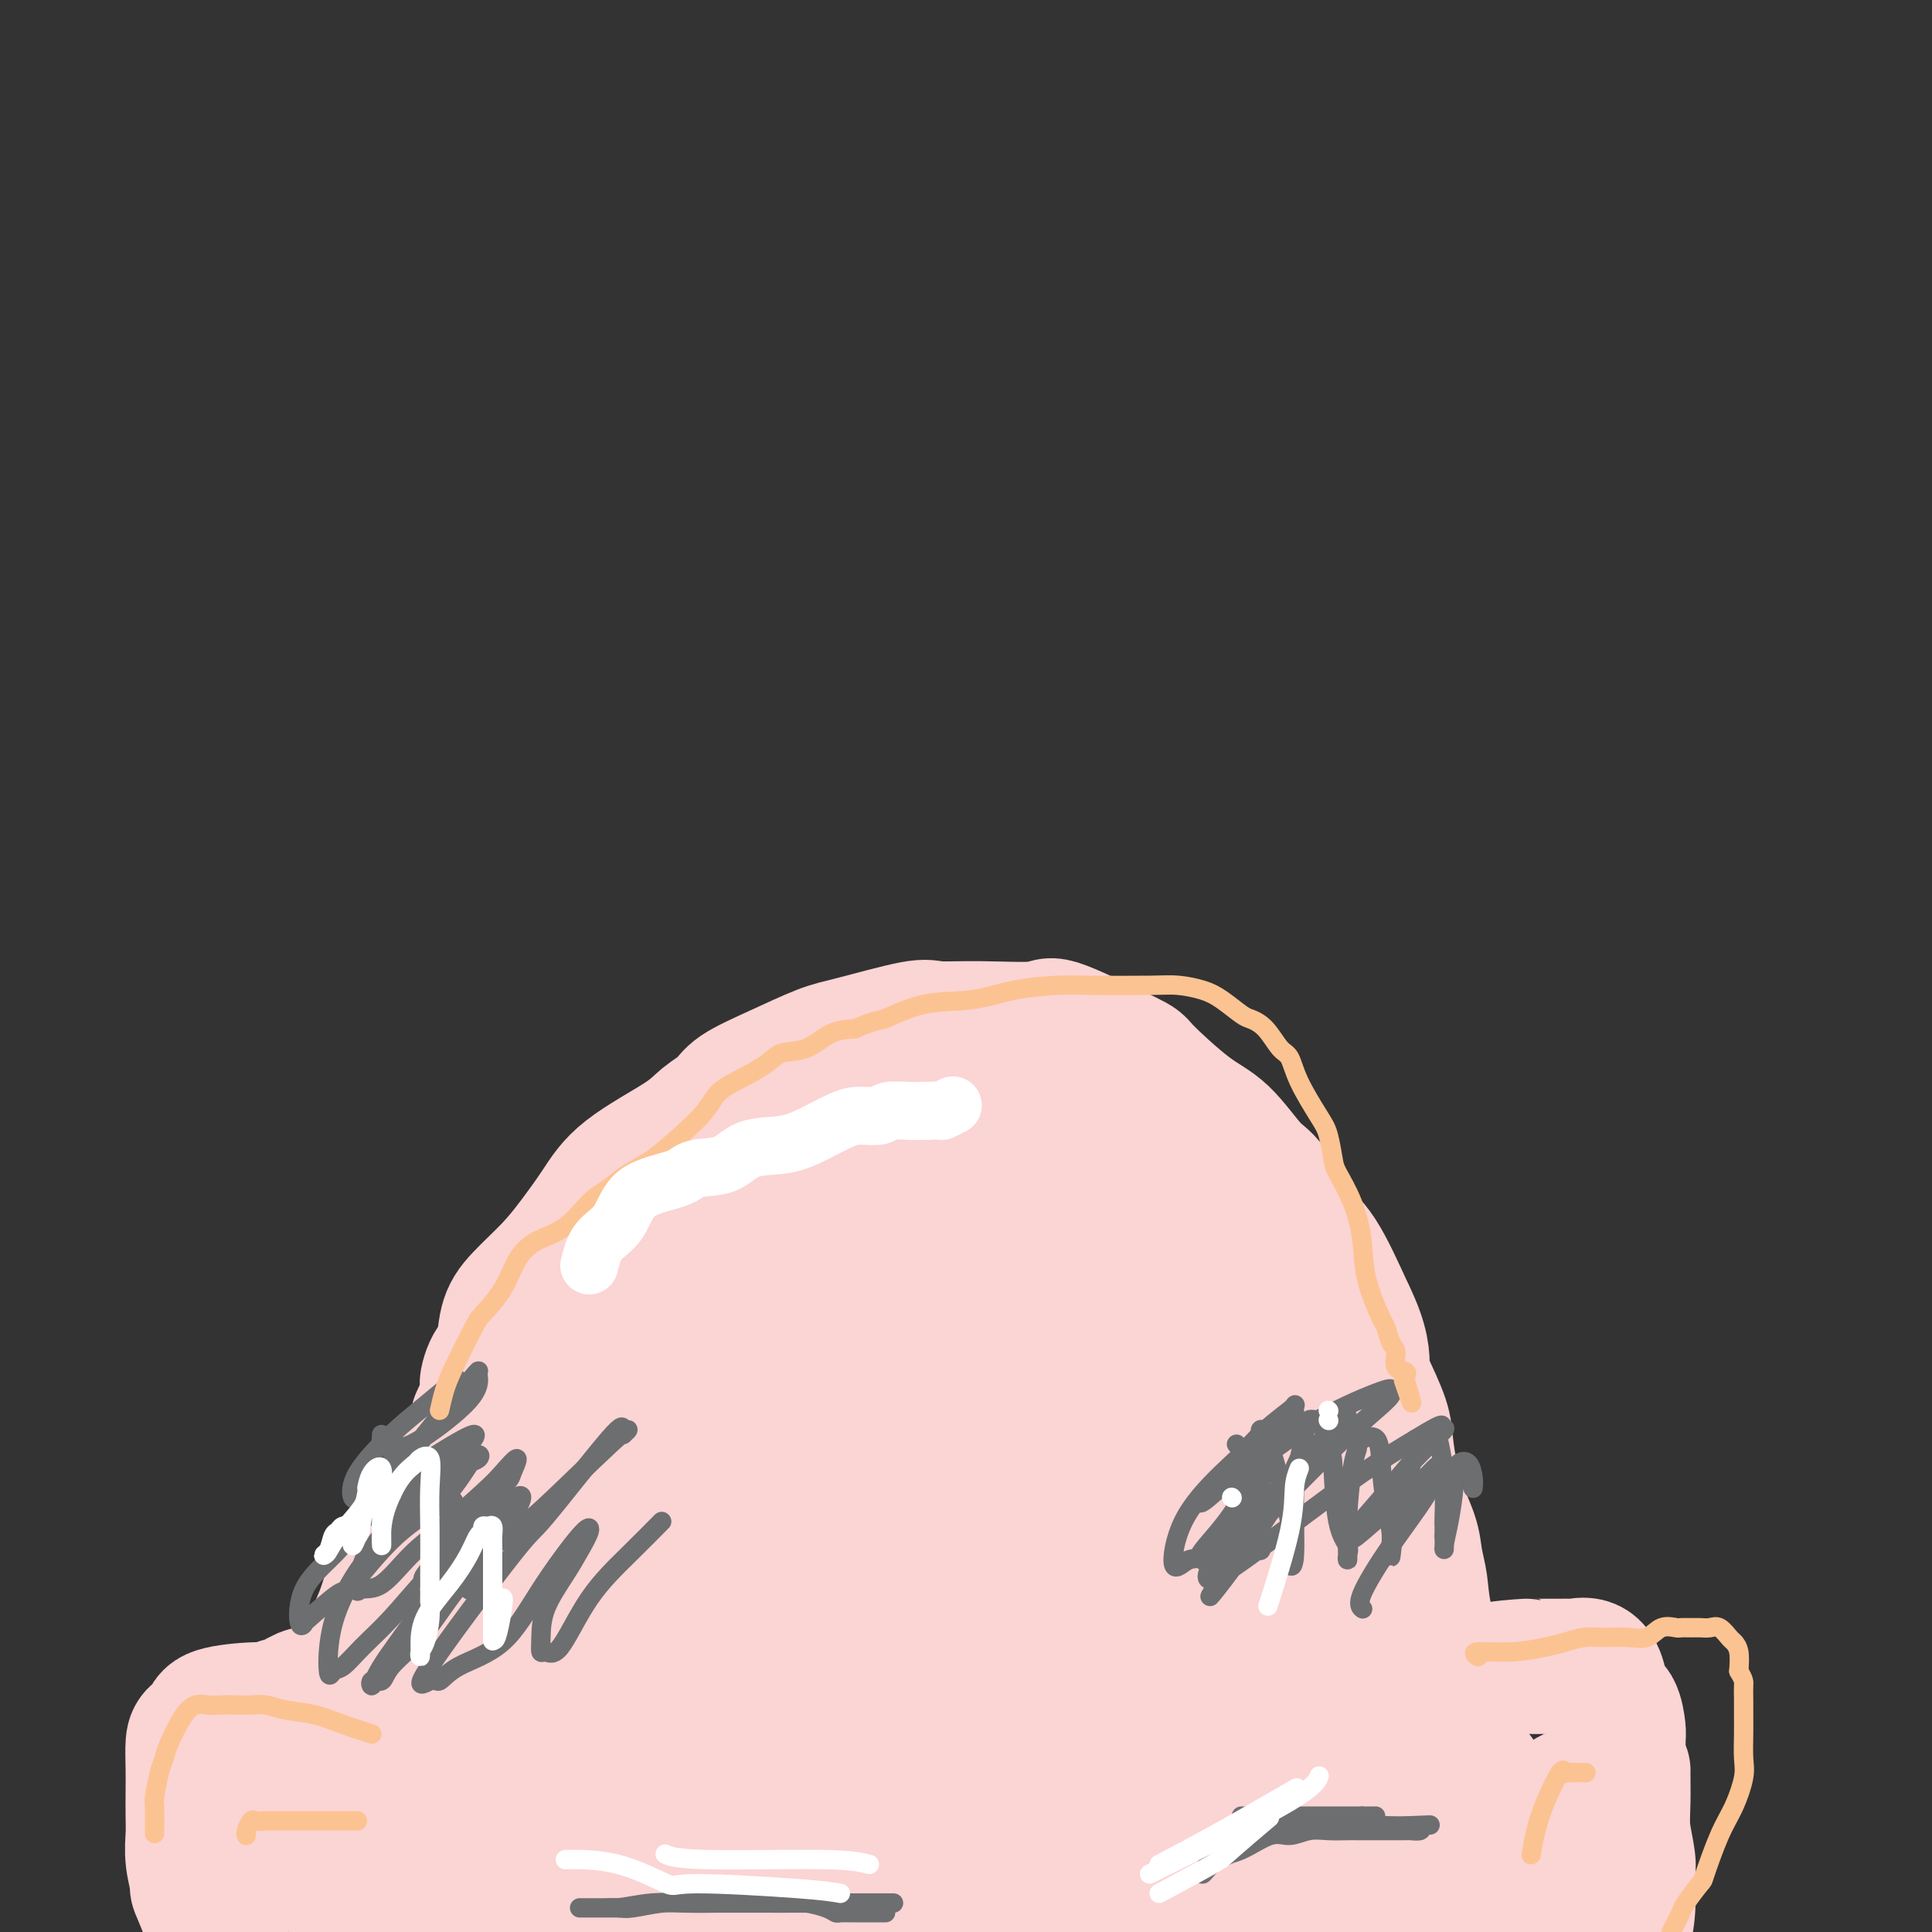<svg viewBox='0 0 400 400' version='1.1' xmlns='http://www.w3.org/2000/svg' xmlns:xlink='http://www.w3.org/1999/xlink'><rect x="0" y="0" width="400" height="400" fill="#333333" stroke="none"/><g fill='none' stroke='#FBD4D4' stroke-width='28' stroke-linecap='round' stroke-linejoin='round'><path d='M67,388c0.748,-2.011 1.495,-4.022 2,-6c0.505,-1.978 0.766,-3.924 1,-6c0.234,-2.076 0.440,-4.282 1,-6c0.560,-1.718 1.474,-2.947 2,-4c0.526,-1.053 0.665,-1.929 1,-3c0.335,-1.071 0.866,-2.336 1,-5c0.134,-2.664 -0.130,-6.728 0,-9c0.130,-2.272 0.652,-2.751 1,-4c0.348,-1.249 0.521,-3.266 1,-5c0.479,-1.734 1.262,-3.184 2,-5c0.738,-1.816 1.429,-3.997 2,-6c0.571,-2.003 1.020,-3.828 2,-6c0.980,-2.172 2.490,-4.690 4,-7c1.510,-2.310 3.020,-4.413 4,-6c0.980,-1.587 1.428,-2.657 2,-4c0.572,-1.343 1.267,-2.958 2,-4c0.733,-1.042 1.505,-1.511 2,-2c0.495,-0.489 0.713,-0.997 1,-2c0.287,-1.003 0.644,-2.502 1,-4'/><path d='M99,294c3.826,-8.486 2.390,-6.701 2,-7c-0.390,-0.299 0.264,-2.683 1,-4c0.736,-1.317 1.553,-1.567 2,-3c0.447,-1.433 0.524,-4.047 1,-6c0.476,-1.953 1.352,-3.244 3,-5c1.648,-1.756 4.069,-3.978 6,-6c1.931,-2.022 3.373,-3.843 5,-6c1.627,-2.157 3.441,-4.650 5,-7c1.559,-2.350 2.864,-4.557 6,-7c3.136,-2.443 8.102,-5.121 11,-7c2.898,-1.879 3.727,-2.958 5,-4c1.273,-1.042 2.990,-2.045 4,-3c1.010,-0.955 1.314,-1.861 3,-3c1.686,-1.139 4.755,-2.512 8,-4c3.245,-1.488 6.668,-3.093 9,-4c2.332,-0.907 3.575,-1.117 7,-2c3.425,-0.883 9.032,-2.438 12,-3c2.968,-0.562 3.298,-0.129 5,0c1.702,0.129 4.778,-0.046 9,0c4.222,0.046 9.590,0.312 12,0c2.410,-0.312 1.861,-1.203 5,0c3.139,1.203 9.967,4.501 13,6c3.033,1.499 2.270,1.201 4,3c1.730,1.799 5.953,5.696 9,8c3.047,2.304 4.918,3.016 7,5c2.082,1.984 4.376,5.242 6,7c1.624,1.758 2.580,2.018 4,4c1.420,1.982 3.305,5.688 5,8c1.695,2.312 3.198,3.232 5,6c1.802,2.768 3.901,7.384 6,12'/><path d='M279,272c3.140,6.368 2.990,9.288 3,11c0.010,1.712 0.181,2.214 1,4c0.819,1.786 2.285,4.854 3,7c0.715,2.146 0.678,3.371 1,6c0.322,2.629 1.001,6.664 2,10c0.999,3.336 2.316,5.973 3,8c0.684,2.027 0.733,3.444 1,5c0.267,1.556 0.750,3.249 1,5c0.250,1.751 0.267,3.558 1,7c0.733,3.442 2.181,8.519 3,12c0.819,3.481 1.008,5.367 1,6c-0.008,0.633 -0.212,0.012 0,2c0.212,1.988 0.840,6.584 1,8c0.160,1.416 -0.150,-0.347 0,1c0.150,1.347 0.758,5.805 1,8c0.242,2.195 0.117,2.126 0,4c-0.117,1.874 -0.228,5.692 0,8c0.228,2.308 0.794,3.105 1,4c0.206,0.895 0.053,1.889 0,3c-0.053,1.111 -0.007,2.338 0,3c0.007,0.662 -0.026,0.758 0,1c0.026,0.242 0.112,0.628 0,1c-0.112,0.372 -0.422,0.730 0,1c0.422,0.270 1.577,0.454 2,1c0.423,0.546 0.113,1.456 0,2c-0.113,0.544 -0.031,0.723 0,1c0.031,0.277 0.009,0.650 0,1c-0.009,0.350 -0.004,0.675 0,1'/><path d='M304,403c0.936,8.780 0.275,2.731 0,1c-0.275,-1.731 -0.163,0.857 0,2c0.163,1.143 0.378,0.843 0,1c-0.378,0.157 -1.350,0.773 -2,1c-0.650,0.227 -0.980,0.065 -2,0c-1.020,-0.065 -2.732,-0.031 -5,0c-2.268,0.031 -5.093,0.061 -7,0c-1.907,-0.061 -2.898,-0.212 -7,0c-4.102,0.212 -11.317,0.789 -14,1c-2.683,0.211 -0.834,0.057 -5,0c-4.166,-0.057 -14.345,-0.015 -19,0c-4.655,0.015 -3.784,0.004 -8,0c-4.216,-0.004 -13.519,-0.001 -20,0c-6.481,0.001 -10.141,0.001 -14,0c-3.859,-0.001 -7.917,-0.004 -12,0c-4.083,0.004 -8.191,0.016 -12,0c-3.809,-0.016 -7.319,-0.061 -10,0c-2.681,0.061 -4.534,0.226 -7,0c-2.466,-0.226 -5.547,-0.845 -8,-1c-2.453,-0.155 -4.280,0.155 -6,0c-1.720,-0.155 -3.333,-0.774 -6,-1c-2.667,-0.226 -6.389,-0.061 -8,0c-1.611,0.061 -1.112,0.016 -3,0c-1.888,-0.016 -6.162,-0.004 -9,0c-2.838,0.004 -4.239,0.001 -6,0c-1.761,-0.001 -3.880,-0.001 -6,0'/><path d='M108,407c-24.775,-0.310 -7.213,-0.085 -2,0c5.213,0.085 -1.923,0.030 -5,0c-3.077,-0.030 -2.097,-0.035 -2,0c0.097,0.035 -0.691,0.112 -1,0c-0.309,-0.112 -0.140,-0.411 0,-1c0.140,-0.589 0.249,-1.466 2,-2c1.751,-0.534 5.143,-0.723 8,-1c2.857,-0.277 5.179,-0.641 10,-1c4.821,-0.359 12.141,-0.712 16,-1c3.859,-0.288 4.258,-0.510 6,-1c1.742,-0.490 4.828,-1.248 9,-2c4.172,-0.752 9.429,-1.499 12,-2c2.571,-0.501 2.455,-0.758 4,-1c1.545,-0.242 4.752,-0.471 7,-1c2.248,-0.529 3.538,-1.360 8,-3c4.462,-1.640 12.097,-4.091 15,-5c2.903,-0.909 1.074,-0.276 4,-2c2.926,-1.724 10.606,-5.805 14,-8c3.394,-2.195 2.503,-2.503 4,-4c1.497,-1.497 5.382,-4.183 9,-9c3.618,-4.817 6.970,-11.765 9,-17c2.030,-5.235 2.739,-8.755 3,-12c0.261,-3.245 0.075,-6.213 0,-8c-0.075,-1.787 -0.037,-2.394 0,-3'/><path d='M238,323c-0.154,-4.890 -2.040,-5.616 -3,-6c-0.960,-0.384 -0.993,-0.428 -3,-1c-2.007,-0.572 -5.988,-1.674 -9,-2c-3.012,-0.326 -5.056,0.123 -9,0c-3.944,-0.123 -9.790,-0.818 -16,1c-6.210,1.818 -12.785,6.151 -28,19c-15.215,12.849 -39.070,34.216 -50,45c-10.930,10.784 -8.937,10.984 -13,17c-4.063,6.016 -14.184,17.847 -21,27c-6.816,9.153 -10.328,15.626 -13,21c-2.672,5.374 -4.505,9.648 -6,12c-1.495,2.352 -2.653,2.783 -3,4c-0.347,1.217 0.119,3.222 0,3c-0.119,-0.222 -0.821,-2.671 0,-5c0.821,-2.329 3.165,-4.540 5,-6c1.835,-1.460 3.159,-2.170 5,-5c1.841,-2.830 4.198,-7.780 5,-10c0.802,-2.220 0.049,-1.710 1,-5c0.951,-3.290 3.606,-10.380 6,-16c2.394,-5.620 4.527,-9.770 7,-15c2.473,-5.230 5.285,-11.540 7,-15c1.715,-3.460 2.332,-4.071 4,-8c1.668,-3.929 4.386,-11.176 7,-17c2.614,-5.824 5.123,-10.223 7,-14c1.877,-3.777 3.122,-6.930 4,-11c0.878,-4.070 1.390,-9.057 2,-12c0.610,-2.943 1.317,-3.841 0,-2c-1.317,1.841 -4.659,6.420 -8,11'/><path d='M116,333c-3.960,4.942 -9.859,12.795 -14,20c-4.141,7.205 -6.525,13.760 -9,20c-2.475,6.240 -5.040,12.166 -7,17c-1.960,4.834 -3.314,8.577 -4,11c-0.686,2.423 -0.705,3.528 -1,5c-0.295,1.472 -0.866,3.312 -1,5c-0.134,1.688 0.170,3.226 0,4c-0.170,0.774 -0.814,0.785 -1,2c-0.186,1.215 0.088,3.636 0,2c-0.088,-1.636 -0.536,-7.328 0,-13c0.536,-5.672 2.055,-11.324 6,-20c3.945,-8.676 10.315,-20.375 15,-29c4.685,-8.625 7.686,-14.177 11,-20c3.314,-5.823 6.943,-11.918 9,-15c2.057,-3.082 2.543,-3.152 5,-6c2.457,-2.848 6.886,-8.474 9,-11c2.114,-2.526 1.912,-1.952 2,-2c0.088,-0.048 0.467,-0.716 1,-1c0.533,-0.284 1.219,-0.182 0,3c-1.219,3.182 -4.344,9.446 -7,16c-2.656,6.554 -4.845,13.398 -8,20c-3.155,6.602 -7.278,12.963 -10,18c-2.722,5.037 -4.043,8.752 -6,14c-1.957,5.248 -4.549,12.031 -6,16c-1.451,3.969 -1.760,5.126 -2,6c-0.240,0.874 -0.411,1.466 -1,2c-0.589,0.534 -1.597,1.010 -2,1c-0.403,-0.010 -0.202,-0.505 0,-1'/><path d='M95,397c-5.790,12.099 0.236,-4.652 4,-15c3.764,-10.348 5.266,-14.293 9,-22c3.734,-7.707 9.699,-19.178 15,-29c5.301,-9.822 9.938,-17.997 14,-25c4.062,-7.003 7.549,-12.835 12,-21c4.451,-8.165 9.866,-18.663 13,-25c3.134,-6.337 3.988,-8.514 5,-10c1.012,-1.486 2.182,-2.281 3,-3c0.818,-0.719 1.284,-1.362 1,-1c-0.284,0.362 -1.318,1.728 -3,4c-1.682,2.272 -4.012,5.451 -6,9c-1.988,3.549 -3.633,7.467 -6,14c-2.367,6.533 -5.455,15.682 -8,23c-2.545,7.318 -4.546,12.807 -6,16c-1.454,3.193 -2.360,4.091 -4,8c-1.640,3.909 -4.012,10.828 -6,17c-1.988,6.172 -3.591,11.596 -7,20c-3.409,8.404 -8.623,19.787 -11,25c-2.377,5.213 -1.918,4.257 -4,7c-2.082,2.743 -6.705,9.186 -9,12c-2.295,2.814 -2.261,1.999 -3,2c-0.739,0.001 -2.251,0.819 -3,1c-0.749,0.181 -0.737,-0.273 -1,0c-0.263,0.273 -0.803,1.275 -1,-3c-0.197,-4.275 -0.053,-13.826 0,-19c0.053,-5.174 0.014,-5.970 0,-10c-0.014,-4.030 -0.004,-11.294 1,-19c1.004,-7.706 3.002,-15.853 5,-24'/><path d='M99,329c0.769,-4.540 0.193,-3.890 1,-6c0.807,-2.110 2.999,-6.980 4,-11c1.001,-4.020 0.812,-7.192 3,-12c2.188,-4.808 6.752,-11.254 9,-14c2.248,-2.746 2.178,-1.791 3,-3c0.822,-1.209 2.535,-4.580 6,-9c3.465,-4.420 8.681,-9.888 11,-12c2.319,-2.112 1.741,-0.867 4,-2c2.259,-1.133 7.354,-4.644 10,-6c2.646,-1.356 2.841,-0.558 4,-1c1.159,-0.442 3.280,-2.124 6,-3c2.720,-0.876 6.037,-0.945 8,-1c1.963,-0.055 2.573,-0.096 4,0c1.427,0.096 3.673,0.330 8,0c4.327,-0.330 10.735,-1.224 15,0c4.265,1.224 6.386,4.566 8,6c1.614,1.434 2.719,0.962 4,2c1.281,1.038 2.737,3.588 4,6c1.263,2.412 2.334,4.686 3,8c0.666,3.314 0.929,7.669 1,10c0.071,2.331 -0.050,2.638 0,4c0.050,1.362 0.270,3.781 0,6c-0.270,2.219 -1.032,4.240 -2,6c-0.968,1.760 -2.143,3.260 -3,5c-0.857,1.740 -1.397,3.719 -3,6c-1.603,2.281 -4.270,4.863 -6,6c-1.730,1.137 -2.521,0.830 -3,1c-0.479,0.170 -0.644,0.819 -2,1c-1.356,0.181 -3.904,-0.105 -5,0c-1.096,0.105 -0.742,0.601 -1,0c-0.258,-0.601 -1.129,-2.301 -2,-4'/><path d='M188,312c-1.143,-2.924 -2.501,-8.235 -4,-12c-1.499,-3.765 -3.141,-5.983 -4,-8c-0.859,-2.017 -0.937,-3.831 -2,-6c-1.063,-2.169 -3.112,-4.693 -4,-6c-0.888,-1.307 -0.614,-1.396 -1,-2c-0.386,-0.604 -1.432,-1.723 -2,-3c-0.568,-1.277 -0.659,-2.713 -6,-1c-5.341,1.713 -15.932,6.576 -23,14c-7.068,7.424 -10.613,17.411 -14,28c-3.387,10.589 -6.616,21.780 -8,33c-1.384,11.220 -0.925,22.469 -1,33c-0.075,10.531 -0.686,20.342 -1,26c-0.314,5.658 -0.331,7.161 0,11c0.331,3.839 1.011,10.014 5,14c3.989,3.986 11.288,5.783 14,8c2.712,2.217 0.837,4.853 9,0c8.163,-4.853 26.366,-17.196 39,-28c12.634,-10.804 19.701,-20.068 24,-25c4.299,-4.932 5.829,-5.531 11,-14c5.171,-8.469 13.983,-24.809 18,-34c4.017,-9.191 3.240,-11.233 3,-12c-0.240,-0.767 0.056,-0.261 0,-2c-0.056,-1.739 -0.463,-5.724 -2,-8c-1.537,-2.276 -4.203,-2.842 -11,-3c-6.797,-0.158 -17.723,0.091 -23,1c-5.277,0.909 -4.903,2.479 -7,5c-2.097,2.521 -6.664,5.993 -12,15c-5.336,9.007 -11.441,23.548 -14,30c-2.559,6.452 -1.574,4.814 -2,10c-0.426,5.186 -2.265,17.196 -3,24c-0.735,6.804 -0.368,8.402 0,10'/><path d='M167,410c-0.772,8.602 -0.203,8.106 1,9c1.203,0.894 3.041,3.178 5,3c1.959,-0.178 4.039,-2.816 6,-5c1.961,-2.184 3.803,-3.913 6,-10c2.197,-6.087 4.747,-16.533 7,-29c2.253,-12.467 4.207,-26.957 5,-36c0.793,-9.043 0.425,-12.640 0,-16c-0.425,-3.360 -0.908,-6.484 -1,-8c-0.092,-1.516 0.207,-1.426 -1,-2c-1.207,-0.574 -3.921,-1.813 -6,0c-2.079,1.813 -3.525,6.679 -5,10c-1.475,3.321 -2.980,5.097 -5,10c-2.020,4.903 -4.554,12.935 -6,24c-1.446,11.065 -1.802,25.165 -2,34c-0.198,8.835 -0.236,12.404 0,17c0.236,4.596 0.747,10.219 2,14c1.253,3.781 3.249,5.720 4,6c0.751,0.280 0.256,-1.098 1,0c0.744,1.098 2.725,4.671 6,0c3.275,-4.671 7.843,-17.586 10,-25c2.157,-7.414 1.902,-9.328 3,-17c1.098,-7.672 3.549,-21.102 5,-34c1.451,-12.898 1.903,-25.266 2,-32c0.097,-6.734 -0.160,-7.836 0,-9c0.160,-1.164 0.736,-2.390 0,-3c-0.736,-0.610 -2.786,-0.605 -5,0c-2.214,0.605 -4.593,1.808 -10,10c-5.407,8.192 -13.841,23.371 -18,30c-4.159,6.629 -4.043,4.708 -7,14c-2.957,9.292 -8.988,29.798 -12,42c-3.012,12.202 -3.006,16.101 -3,20'/><path d='M149,427c-2.209,11.669 -0.230,9.842 0,10c0.230,0.158 -1.287,2.303 0,2c1.287,-0.303 5.380,-3.053 15,-16c9.620,-12.947 24.767,-36.092 31,-46c6.233,-9.908 3.551,-6.579 6,-14c2.449,-7.421 10.030,-25.591 13,-33c2.970,-7.409 1.330,-4.056 1,-6c-0.330,-1.944 0.649,-9.185 -4,-7c-4.649,2.185 -14.925,13.796 -21,20c-6.075,6.204 -7.949,7.000 -17,20c-9.051,13.000 -25.279,38.204 -33,50c-7.721,11.796 -6.935,10.182 -8,14c-1.065,3.818 -3.980,13.066 -6,19c-2.020,5.934 -3.145,8.554 -2,8c1.145,-0.554 4.560,-4.281 13,-14c8.440,-9.719 21.903,-25.431 33,-40c11.097,-14.569 19.826,-27.997 28,-40c8.174,-12.003 15.792,-22.583 21,-31c5.208,-8.417 8.005,-14.673 10,-19c1.995,-4.327 3.188,-6.726 4,-8c0.812,-1.274 1.244,-1.425 -2,4c-3.244,5.425 -10.163,16.424 -18,29c-7.837,12.576 -16.591,26.730 -24,43c-7.409,16.270 -13.471,34.658 -18,45c-4.529,10.342 -7.523,12.638 -9,15c-1.477,2.362 -1.436,4.790 -2,7c-0.564,2.210 -1.733,4.203 -1,0c0.733,-4.203 3.366,-14.601 6,-25'/><path d='M165,414c3.313,-9.869 9.096,-22.040 15,-38c5.904,-15.960 11.930,-35.709 15,-47c3.070,-11.291 3.185,-14.126 3,-17c-0.185,-2.874 -0.670,-5.788 0,-8c0.670,-2.212 2.495,-3.722 0,-1c-2.495,2.722 -9.310,9.677 -14,15c-4.690,5.323 -7.257,9.014 -16,22c-8.743,12.986 -23.664,35.268 -33,52c-9.336,16.732 -13.088,27.915 -16,37c-2.912,9.085 -4.985,16.071 -6,21c-1.015,4.929 -0.974,7.799 -1,10c-0.026,2.201 -0.121,3.731 0,2c0.121,-1.731 0.458,-6.724 5,-17c4.542,-10.276 13.288,-25.836 18,-35c4.712,-9.164 5.389,-11.934 9,-19c3.611,-7.066 10.158,-18.430 16,-31c5.842,-12.570 10.981,-26.347 13,-34c2.019,-7.653 0.917,-9.183 1,-10c0.083,-0.817 1.351,-0.923 2,-2c0.649,-1.077 0.678,-3.125 0,-2c-0.678,1.125 -2.064,5.424 -5,12c-2.936,6.576 -7.424,15.431 -12,28c-4.576,12.569 -9.241,28.854 -11,36c-1.759,7.146 -0.614,5.152 -1,8c-0.386,2.848 -2.305,10.537 -3,14c-0.695,3.463 -0.166,2.702 0,3c0.166,0.298 -0.032,1.657 0,-3c0.032,-4.657 0.295,-15.331 2,-26c1.705,-10.669 4.853,-21.335 8,-32'/><path d='M154,352c3.729,-13.489 9.050,-31.210 11,-40c1.950,-8.790 0.529,-8.647 1,-12c0.471,-3.353 2.835,-10.200 4,-16c1.165,-5.800 1.130,-10.552 1,-13c-0.130,-2.448 -0.357,-2.593 0,-2c0.357,0.593 1.297,1.922 0,10c-1.297,8.078 -4.831,22.903 -7,30c-2.169,7.097 -2.974,6.464 -5,17c-2.026,10.536 -5.274,32.241 -7,42c-1.726,9.759 -1.930,7.573 -2,11c-0.070,3.427 -0.005,12.465 0,16c0.005,3.535 -0.051,1.565 0,1c0.051,-0.565 0.210,0.276 0,1c-0.210,0.724 -0.790,1.332 0,-3c0.790,-4.332 2.948,-13.603 6,-23c3.052,-9.397 6.997,-18.921 10,-29c3.003,-10.079 5.064,-20.714 8,-30c2.936,-9.286 6.747,-17.223 10,-27c3.253,-9.777 5.947,-21.395 8,-28c2.053,-6.605 3.465,-8.197 4,-9c0.535,-0.803 0.194,-0.818 0,-1c-0.194,-0.182 -0.242,-0.530 0,-1c0.242,-0.470 0.773,-1.063 0,4c-0.773,5.063 -2.848,15.782 -4,22c-1.152,6.218 -1.379,7.936 -3,15c-1.621,7.064 -4.636,19.476 -7,29c-2.364,9.524 -4.077,16.161 -6,24c-1.923,7.839 -4.056,16.880 -5,21c-0.944,4.120 -0.698,3.320 -1,4c-0.302,0.680 -1.151,2.840 -2,5'/><path d='M168,370c-4.353,19.163 -1.236,6.070 0,1c1.236,-5.070 0.592,-2.119 0,-3c-0.592,-0.881 -1.130,-5.595 0,-15c1.130,-9.405 3.930,-23.503 5,-30c1.070,-6.497 0.412,-5.394 1,-9c0.588,-3.606 2.424,-11.922 4,-18c1.576,-6.078 2.893,-9.917 4,-15c1.107,-5.083 2.005,-11.411 3,-15c0.995,-3.589 2.087,-4.439 3,-6c0.913,-1.561 1.645,-3.834 2,-5c0.355,-1.166 0.331,-1.227 1,-2c0.669,-0.773 2.030,-2.260 3,-3c0.970,-0.740 1.551,-0.734 2,-1c0.449,-0.266 0.768,-0.804 1,-1c0.232,-0.196 0.376,-0.049 1,0c0.624,0.049 1.728,-0.000 3,0c1.272,0.000 2.711,0.049 4,0c1.289,-0.049 2.429,-0.197 4,1c1.571,1.197 3.573,3.739 5,5c1.427,1.261 2.280,1.240 3,2c0.720,0.760 1.309,2.300 2,3c0.691,0.700 1.484,0.561 3,4c1.516,3.439 3.755,10.457 5,15c1.245,4.543 1.496,6.609 2,8c0.504,1.391 1.259,2.105 2,5c0.741,2.895 1.467,7.972 2,12c0.533,4.028 0.874,7.008 1,13c0.126,5.992 0.036,14.998 0,20c-0.036,5.002 -0.018,6.001 0,7'/><path d='M234,343c0.145,10.728 0.008,17.549 0,21c-0.008,3.451 0.113,3.534 0,6c-0.113,2.466 -0.461,7.316 -1,12c-0.539,4.684 -1.269,9.201 -2,14c-0.731,4.799 -1.464,9.878 -2,15c-0.536,5.122 -0.876,10.286 -1,14c-0.124,3.714 -0.033,5.976 0,9c0.033,3.024 0.006,6.809 0,9c-0.006,2.191 0.008,2.788 0,3c-0.008,0.212 -0.039,0.037 0,1c0.039,0.963 0.147,3.062 1,-3c0.853,-6.062 2.449,-20.285 3,-27c0.551,-6.715 0.057,-5.921 0,-9c-0.057,-3.079 0.325,-10.031 1,-18c0.675,-7.969 1.645,-16.957 2,-23c0.355,-6.043 0.095,-9.142 0,-12c-0.095,-2.858 -0.025,-5.473 0,-7c0.025,-1.527 0.007,-1.964 0,-3c-0.007,-1.036 -0.001,-2.671 0,-2c0.001,0.671 -0.004,3.648 0,9c0.004,5.352 0.015,13.077 0,19c-0.015,5.923 -0.056,10.042 2,19c2.056,8.958 6.208,22.754 8,29c1.792,6.246 1.223,4.942 1,7c-0.223,2.058 -0.098,7.477 1,11c1.098,3.523 3.171,5.149 4,6c0.829,0.851 0.415,0.925 0,1'/><path d='M251,444c2.669,8.375 2.342,2.313 2,0c-0.342,-2.313 -0.699,-0.877 0,-3c0.699,-2.123 2.453,-7.804 4,-14c1.547,-6.196 2.888,-12.907 4,-19c1.112,-6.093 1.997,-11.570 3,-18c1.003,-6.430 2.125,-13.814 3,-20c0.875,-6.186 1.502,-11.175 2,-15c0.498,-3.825 0.865,-6.487 1,-9c0.135,-2.513 0.038,-4.878 0,-7c-0.038,-2.122 -0.017,-4.003 0,-3c0.017,1.003 0.031,4.890 0,10c-0.031,5.110 -0.106,11.445 0,17c0.106,5.555 0.395,10.332 1,15c0.605,4.668 1.528,9.227 2,13c0.472,3.773 0.494,6.762 1,10c0.506,3.238 1.498,6.727 2,10c0.502,3.273 0.516,6.330 1,8c0.484,1.670 1.438,1.954 2,3c0.562,1.046 0.731,2.853 1,4c0.269,1.147 0.636,1.635 1,2c0.364,0.365 0.724,0.606 1,1c0.276,0.394 0.466,0.940 1,0c0.534,-0.940 1.411,-3.365 2,-6c0.589,-2.635 0.889,-5.479 1,-10c0.111,-4.521 0.032,-10.720 0,-15c-0.032,-4.280 -0.016,-6.640 0,-9'/><path d='M286,389c0.580,-9.482 0.029,-13.186 0,-15c-0.029,-1.814 0.462,-1.736 0,-4c-0.462,-2.264 -1.877,-6.870 -3,-11c-1.123,-4.130 -1.952,-7.785 -3,-11c-1.048,-3.215 -2.314,-5.989 -4,-9c-1.686,-3.011 -3.791,-6.257 -5,-9c-1.209,-2.743 -1.521,-4.983 -2,-6c-0.479,-1.017 -1.126,-0.813 -2,-1c-0.874,-0.187 -1.975,-0.767 -3,-1c-1.025,-0.233 -1.973,-0.120 -3,0c-1.027,0.120 -2.132,0.246 -3,0c-0.868,-0.246 -1.499,-0.863 -2,1c-0.501,1.863 -0.873,6.206 -1,10c-0.127,3.794 -0.009,7.037 0,14c0.009,6.963 -0.091,17.645 0,23c0.091,5.355 0.375,5.384 0,8c-0.375,2.616 -1.407,7.821 -2,12c-0.593,4.179 -0.747,7.334 -1,10c-0.253,2.666 -0.605,4.843 -1,6c-0.395,1.157 -0.831,1.293 -1,2c-0.169,0.707 -0.070,1.984 0,2c0.070,0.016 0.110,-1.228 1,-4c0.890,-2.772 2.631,-7.072 4,-11c1.369,-3.928 2.368,-7.484 3,-12c0.632,-4.516 0.899,-9.992 1,-15c0.101,-5.008 0.037,-9.549 0,-14c-0.037,-4.451 -0.049,-8.814 0,-14c0.049,-5.186 0.157,-11.196 0,-17c-0.157,-5.804 -0.578,-11.402 -1,-17'/><path d='M258,306c-1.110,-14.526 -3.886,-12.340 -6,-15c-2.114,-2.660 -3.568,-10.166 -5,-16c-1.432,-5.834 -2.843,-9.996 -4,-13c-1.157,-3.004 -2.061,-4.850 -3,-7c-0.939,-2.150 -1.912,-4.602 -3,-6c-1.088,-1.398 -2.291,-1.741 -3,-2c-0.709,-0.259 -0.923,-0.435 -1,0c-0.077,0.435 -0.017,1.482 0,3c0.017,1.518 -0.010,3.509 0,6c0.010,2.491 0.056,5.484 0,9c-0.056,3.516 -0.216,7.555 0,12c0.216,4.445 0.807,9.296 2,15c1.193,5.704 2.987,12.259 4,18c1.013,5.741 1.244,10.666 2,16c0.756,5.334 2.038,11.076 3,16c0.962,4.924 1.605,9.029 2,13c0.395,3.971 0.541,7.807 1,11c0.459,3.193 1.231,5.745 2,8c0.769,2.255 1.533,4.215 2,6c0.467,1.785 0.635,3.394 1,5c0.365,1.606 0.925,3.209 1,4c0.075,0.791 -0.337,0.772 0,1c0.337,0.228 1.423,0.704 2,1c0.577,0.296 0.643,0.411 1,-1c0.357,-1.411 1.003,-4.347 2,-8c0.997,-3.653 2.345,-8.022 4,-12c1.655,-3.978 3.616,-7.565 5,-11c1.384,-3.435 2.192,-6.717 3,-10'/><path d='M270,349c3.093,-7.756 3.326,-6.145 4,-8c0.674,-1.855 1.788,-7.177 3,-12c1.212,-4.823 2.520,-9.148 3,-11c0.480,-1.852 0.131,-1.232 0,-2c-0.131,-0.768 -0.044,-2.925 0,-4c0.044,-1.075 0.046,-1.070 0,-2c-0.046,-0.930 -0.138,-2.797 -1,-4c-0.862,-1.203 -2.492,-1.741 -4,-3c-1.508,-1.259 -2.893,-3.238 -4,-5c-1.107,-1.762 -1.934,-3.308 -3,-5c-1.066,-1.692 -2.370,-3.529 -4,-5c-1.630,-1.471 -3.587,-2.577 -5,-4c-1.413,-1.423 -2.282,-3.163 -4,-5c-1.718,-1.837 -4.285,-3.769 -6,-5c-1.715,-1.231 -2.580,-1.759 -4,-3c-1.420,-1.241 -3.397,-3.194 -5,-5c-1.603,-1.806 -2.831,-3.465 -5,-5c-2.169,-1.535 -5.279,-2.948 -8,-4c-2.721,-1.052 -5.055,-1.745 -7,-3c-1.945,-1.255 -3.502,-3.072 -6,-4c-2.498,-0.928 -5.938,-0.968 -9,-1c-3.062,-0.032 -5.746,-0.056 -8,0c-2.254,0.056 -4.076,0.192 -6,0c-1.924,-0.192 -3.949,-0.713 -6,0c-2.051,0.713 -4.129,2.661 -6,4c-1.871,1.339 -3.534,2.070 -5,3c-1.466,0.930 -2.735,2.059 -4,3c-1.265,0.941 -2.525,1.696 -4,3c-1.475,1.304 -3.166,3.159 -4,4c-0.834,0.841 -0.810,0.669 -1,1c-0.190,0.331 -0.595,1.166 -1,2'/><path d='M160,269c-4.195,3.503 -2.182,2.259 -2,2c0.182,-0.259 -1.468,0.467 -2,1c-0.532,0.533 0.053,0.875 0,1c-0.053,0.125 -0.744,0.034 -1,0c-0.256,-0.034 -0.077,-0.013 0,-1c0.077,-0.987 0.051,-2.984 1,-5c0.949,-2.016 2.872,-4.052 4,-6c1.128,-1.948 1.463,-3.808 2,-5c0.537,-1.192 1.278,-1.715 2,-3c0.722,-1.285 1.426,-3.330 2,-5c0.574,-1.670 1.019,-2.964 2,-4c0.981,-1.036 2.498,-1.812 4,-3c1.502,-1.188 2.991,-2.787 4,-4c1.009,-1.213 1.539,-2.042 3,-3c1.461,-0.958 3.852,-2.047 6,-3c2.148,-0.953 4.053,-1.772 6,-2c1.947,-0.228 3.937,0.134 6,0c2.063,-0.134 4.197,-0.765 6,-1c1.803,-0.235 3.273,-0.073 5,0c1.727,0.073 3.712,0.056 5,0c1.288,-0.056 1.881,-0.150 3,0c1.119,0.150 2.765,0.543 4,1c1.235,0.457 2.058,0.977 3,2c0.942,1.023 2.004,2.548 3,4c0.996,1.452 1.927,2.831 3,5c1.073,2.169 2.288,5.128 3,8c0.712,2.872 0.923,5.658 1,8c0.077,2.342 0.022,4.241 0,6c-0.022,1.759 -0.011,3.380 0,5'/><path d='M233,267c0.157,5.501 0.048,9.754 0,12c-0.048,2.246 -0.037,2.485 0,4c0.037,1.515 0.099,4.307 0,7c-0.099,2.693 -0.358,5.286 -1,8c-0.642,2.714 -1.666,5.547 -3,10c-1.334,4.453 -2.980,10.524 -4,13c-1.020,2.476 -1.416,1.357 -2,3c-0.584,1.643 -1.357,6.047 -2,10c-0.643,3.953 -1.157,7.456 -2,11c-0.843,3.544 -2.016,7.129 -3,10c-0.984,2.871 -1.779,5.027 -2,6c-0.221,0.973 0.133,0.762 0,2c-0.133,1.238 -0.752,3.925 -1,5c-0.248,1.075 -0.124,0.537 0,0'/><path d='M300,361c0.140,-2.475 0.281,-4.950 1,-7c0.719,-2.050 2.018,-3.674 3,-5c0.982,-1.326 1.648,-2.355 4,-3c2.352,-0.645 6.391,-0.905 8,-1c1.609,-0.095 0.788,-0.026 1,0c0.212,0.026 1.455,0.007 2,0c0.545,-0.007 0.390,-0.004 1,0c0.610,0.004 1.985,0.009 3,0c1.015,-0.009 1.672,-0.030 2,0c0.328,0.030 0.329,0.113 1,0c0.671,-0.113 2.012,-0.423 3,0c0.988,0.423 1.624,1.578 2,3c0.376,1.422 0.493,3.110 1,4c0.507,0.890 1.404,0.981 2,2c0.596,1.019 0.891,2.967 1,4c0.109,1.033 0.031,1.152 0,2c-0.031,0.848 -0.016,2.424 0,4'/><path d='M335,364c1.150,3.329 1.026,2.153 1,3c-0.026,0.847 0.046,3.718 0,6c-0.046,2.282 -0.211,3.974 0,6c0.211,2.026 0.800,4.386 1,6c0.200,1.614 0.013,2.482 0,4c-0.013,1.518 0.148,3.688 0,6c-0.148,2.312 -0.604,4.767 -1,6c-0.396,1.233 -0.731,1.242 -1,2c-0.269,0.758 -0.472,2.263 -1,4c-0.528,1.737 -1.381,3.705 -3,6c-1.619,2.295 -4.004,4.918 -5,6c-0.996,1.082 -0.603,0.622 -1,1c-0.397,0.378 -1.583,1.593 -3,3c-1.417,1.407 -3.063,3.007 -4,4c-0.937,0.993 -1.164,1.380 -2,2c-0.836,0.620 -2.280,1.475 -3,2c-0.720,0.525 -0.714,0.722 -1,1c-0.286,0.278 -0.863,0.638 -1,1c-0.137,0.362 0.167,0.726 0,1c-0.167,0.274 -0.806,0.459 -1,0c-0.194,-0.459 0.058,-1.564 0,-3c-0.058,-1.436 -0.424,-3.205 0,-5c0.424,-1.795 1.639,-3.615 3,-5c1.361,-1.385 2.866,-2.334 4,-4c1.134,-1.666 1.895,-4.047 3,-7c1.105,-2.953 2.552,-6.476 4,-10'/><path d='M324,400c2.820,-5.412 2.872,-5.941 4,-9c1.128,-3.059 3.334,-8.647 4,-11c0.666,-2.353 -0.207,-1.470 0,-2c0.207,-0.530 1.494,-2.474 2,-4c0.506,-1.526 0.233,-2.634 0,-3c-0.233,-0.366 -0.425,0.009 -2,0c-1.575,-0.009 -4.534,-0.403 -7,1c-2.466,1.403 -4.441,4.605 -6,7c-1.559,2.395 -2.704,3.985 -5,7c-2.296,3.015 -5.742,7.455 -7,9c-1.258,1.545 -0.327,0.195 -1,1c-0.673,0.805 -2.951,3.766 -4,5c-1.049,1.234 -0.870,0.743 -1,1c-0.130,0.257 -0.571,1.264 -1,2c-0.429,0.736 -0.847,1.201 -1,2c-0.153,0.799 -0.042,1.931 0,2c0.042,0.069 0.014,-0.926 0,-2c-0.014,-1.074 -0.014,-2.226 0,-5c0.014,-2.774 0.042,-7.170 0,-9c-0.042,-1.830 -0.155,-1.094 0,-2c0.155,-0.906 0.577,-3.453 1,-6'/><path d='M300,384c0.171,-3.649 0.097,-0.772 0,-1c-0.097,-0.228 -0.218,-3.560 0,-5c0.218,-1.440 0.774,-0.989 1,-1c0.226,-0.011 0.121,-0.484 0,-1c-0.121,-0.516 -0.257,-1.074 0,-2c0.257,-0.926 0.908,-2.219 1,-3c0.092,-0.781 -0.374,-1.048 0,-1c0.374,0.048 1.588,0.413 2,0c0.412,-0.413 0.021,-1.604 0,-2c-0.021,-0.396 0.326,0.004 1,0c0.674,-0.004 1.675,-0.411 -1,0c-2.675,0.411 -9.025,1.640 -17,5c-7.975,3.360 -17.573,8.851 -25,12c-7.427,3.149 -12.682,3.954 -22,7c-9.318,3.046 -22.699,8.331 -32,11c-9.301,2.669 -14.521,2.720 -20,3c-5.479,0.280 -11.218,0.787 -17,1c-5.782,0.213 -11.609,0.131 -15,0c-3.391,-0.131 -4.346,-0.311 -6,0c-1.654,0.311 -4.008,1.115 -8,0c-3.992,-1.115 -9.623,-4.147 -13,-6c-3.377,-1.853 -4.499,-2.527 -6,-4c-1.501,-1.473 -3.382,-3.745 -5,-5c-1.618,-1.255 -2.974,-1.492 -4,-2c-1.026,-0.508 -1.722,-1.288 -2,-2c-0.278,-0.712 -0.139,-1.356 0,-2'/><path d='M112,386c-1.901,-1.941 -1.153,-1.292 -1,-1c0.153,0.292 -0.289,0.229 -1,0c-0.711,-0.229 -1.692,-0.625 -2,-1c-0.308,-0.375 0.058,-0.731 0,-1c-0.058,-0.269 -0.539,-0.452 -1,-1c-0.461,-0.548 -0.901,-1.463 -1,-2c-0.099,-0.537 0.144,-0.697 0,-1c-0.144,-0.303 -0.673,-0.751 -1,-2c-0.327,-1.249 -0.452,-3.301 -1,-5c-0.548,-1.699 -1.520,-3.047 -2,-4c-0.480,-0.953 -0.469,-1.511 -1,-2c-0.531,-0.489 -1.606,-0.909 -2,-2c-0.394,-1.091 -0.109,-2.851 -1,-4c-0.891,-1.149 -2.958,-1.685 -4,-2c-1.042,-0.315 -1.060,-0.409 -2,-1c-0.940,-0.591 -2.802,-1.678 -4,-2c-1.198,-0.322 -1.733,0.121 -2,0c-0.267,-0.121 -0.268,-0.807 -1,-1c-0.732,-0.193 -2.196,0.106 -3,0c-0.804,-0.106 -0.949,-0.617 -2,-1c-1.051,-0.383 -3.010,-0.638 -4,-1c-0.990,-0.362 -1.011,-0.831 -2,-1c-0.989,-0.169 -2.944,-0.037 -4,0c-1.056,0.037 -1.211,-0.020 -2,0c-0.789,0.020 -2.212,0.119 -3,0c-0.788,-0.119 -0.942,-0.454 -2,0c-1.058,0.454 -3.021,1.699 -4,2c-0.979,0.301 -0.974,-0.342 -2,1c-1.026,1.342 -3.084,4.669 -4,6c-0.916,1.331 -0.690,0.666 -1,1c-0.310,0.334 -1.155,1.667 -2,3'/><path d='M50,364c-2.459,1.993 -1.108,0.476 -1,0c0.108,-0.476 -1.029,0.089 -2,1c-0.971,0.911 -1.777,2.168 -2,3c-0.223,0.832 0.136,1.240 0,2c-0.136,0.760 -0.769,1.871 -1,3c-0.231,1.129 -0.062,2.274 0,4c0.062,1.726 0.017,4.031 0,6c-0.017,1.969 -0.005,3.600 0,5c0.005,1.400 0.004,2.569 0,3c-0.004,0.431 -0.012,0.125 0,1c0.012,0.875 0.043,2.930 0,4c-0.043,1.070 -0.159,1.153 0,2c0.159,0.847 0.592,2.457 1,4c0.408,1.543 0.792,3.019 1,4c0.208,0.981 0.239,1.468 1,2c0.761,0.532 2.253,1.109 3,2c0.747,0.891 0.750,2.097 1,3c0.250,0.903 0.745,1.503 1,2c0.255,0.497 0.268,0.893 1,2c0.732,1.107 2.184,2.927 3,4c0.816,1.073 0.996,1.401 1,2c0.004,0.599 -0.166,1.469 0,2c0.166,0.531 0.670,0.723 1,1c0.330,0.277 0.485,0.638 1,1c0.515,0.362 1.389,0.724 2,1c0.611,0.276 0.957,0.466 1,1c0.043,0.534 -0.219,1.413 0,2c0.219,0.587 0.920,0.882 1,1c0.080,0.118 -0.460,0.059 -1,0'/><path d='M62,432c2.123,4.679 -1.070,1.378 -3,-1c-1.930,-2.378 -2.598,-3.833 -3,-5c-0.402,-1.167 -0.540,-2.046 -1,-3c-0.460,-0.954 -1.243,-1.984 -2,-3c-0.757,-1.016 -1.488,-2.018 -2,-3c-0.512,-0.982 -0.804,-1.944 -1,-3c-0.196,-1.056 -0.295,-2.207 -1,-3c-0.705,-0.793 -2.016,-1.228 -3,-3c-0.984,-1.772 -1.640,-4.882 -2,-7c-0.360,-2.118 -0.422,-3.245 -1,-5c-0.578,-1.755 -1.672,-4.138 -2,-5c-0.328,-0.862 0.108,-0.204 0,-1c-0.108,-0.796 -0.761,-3.047 -1,-5c-0.239,-1.953 -0.065,-3.609 0,-5c0.065,-1.391 0.019,-2.519 0,-4c-0.019,-1.481 -0.012,-3.317 0,-5c0.012,-1.683 0.028,-3.214 0,-5c-0.028,-1.786 -0.101,-3.828 0,-5c0.101,-1.172 0.377,-1.476 1,-2c0.623,-0.524 1.592,-1.268 2,-2c0.408,-0.732 0.254,-1.451 2,-2c1.746,-0.549 5.393,-0.929 8,-1c2.607,-0.071 4.174,0.167 6,0c1.826,-0.167 3.912,-0.738 6,0c2.088,0.738 4.178,2.785 6,4c1.822,1.215 3.375,1.596 5,2c1.625,0.404 3.321,0.830 4,1c0.679,0.170 0.339,0.085 0,0'/></g>
<g fill='none' stroke='#6D6E70' stroke-width='4' stroke-linecap='round' stroke-linejoin='round'><path d='M79,297c-0.056,0.836 -0.113,1.672 0,2c0.113,0.328 0.394,0.147 1,0c0.606,-0.147 1.535,-0.260 2,0c0.465,0.260 0.464,0.892 1,1c0.536,0.108 1.608,-0.308 2,0c0.392,0.308 0.105,1.340 0,2c-0.105,0.660 -0.028,0.949 0,2c0.028,1.051 0.006,2.863 0,4c-0.006,1.137 0.004,1.597 0,2c-0.004,0.403 -0.022,0.747 0,1c0.022,0.253 0.083,0.414 0,1c-0.083,0.586 -0.309,1.596 0,2c0.309,0.404 1.155,0.202 2,0'/><path d='M87,314c0.654,1.716 1.289,-0.993 2,-2c0.711,-1.007 1.497,-0.312 2,0c0.503,0.312 0.723,0.239 1,0c0.277,-0.239 0.610,-0.646 1,-1c0.390,-0.354 0.836,-0.655 1,0c0.164,0.655 0.045,2.267 0,3c-0.045,0.733 -0.015,0.586 0,1c0.015,0.414 0.016,1.389 0,2c-0.016,0.611 -0.050,0.858 0,1c0.050,0.142 0.185,0.178 1,0c0.815,-0.178 2.309,-0.569 3,-1c0.691,-0.431 0.579,-0.901 1,-1c0.421,-0.099 1.375,0.174 2,0c0.625,-0.174 0.920,-0.796 1,-1c0.080,-0.204 -0.056,0.011 0,1c0.056,0.989 0.302,2.751 0,4c-0.302,1.249 -1.153,1.984 -2,3c-0.847,1.016 -1.690,2.312 -2,3c-0.310,0.688 -0.089,0.768 0,1c0.089,0.232 0.044,0.616 0,1'/><path d='M98,328c-0.745,2.047 -1.107,1.165 -1,0c0.107,-1.165 0.683,-2.613 1,-4c0.317,-1.387 0.375,-2.715 1,-4c0.625,-1.285 1.818,-2.529 3,-4c1.182,-1.471 2.352,-3.170 3,-4c0.648,-0.830 0.773,-0.792 1,-1c0.227,-0.208 0.554,-0.663 1,-1c0.446,-0.337 1.010,-0.556 1,0c-0.010,0.556 -0.594,1.888 -2,4c-1.406,2.112 -3.632,5.005 -6,8c-2.368,2.995 -4.876,6.093 -7,9c-2.124,2.907 -3.862,5.622 -6,8c-2.138,2.378 -4.676,4.420 -6,6c-1.324,1.580 -1.433,2.698 -2,3c-0.567,0.302 -1.593,-0.211 -2,0c-0.407,0.211 -0.196,1.146 0,1c0.196,-0.146 0.377,-1.372 2,-4c1.623,-2.628 4.689,-6.657 7,-10c2.311,-3.343 3.868,-6.001 6,-9c2.132,-2.999 4.840,-6.340 6,-8c1.160,-1.660 0.774,-1.639 1,-2c0.226,-0.361 1.065,-1.103 1,-1c-0.065,0.103 -1.032,1.052 -2,2'/><path d='M98,317c-1.945,1.882 -5.806,5.588 -9,9c-3.194,3.412 -5.721,6.529 -8,9c-2.279,2.471 -4.310,4.295 -6,6c-1.690,1.705 -3.039,3.291 -4,4c-0.961,0.709 -1.535,0.541 -2,1c-0.465,0.459 -0.823,1.545 -1,0c-0.177,-1.545 -0.173,-5.720 1,-10c1.173,-4.280 3.517,-8.666 6,-12c2.483,-3.334 5.107,-5.618 8,-8c2.893,-2.382 6.057,-4.862 8,-7c1.943,-2.138 2.667,-3.933 4,-5c1.333,-1.067 3.274,-1.405 4,-2c0.726,-0.595 0.235,-1.446 -1,0c-1.235,1.446 -3.214,5.190 -6,8c-2.786,2.810 -6.378,4.685 -10,8c-3.622,3.315 -7.275,8.071 -9,10c-1.725,1.929 -1.521,1.032 -3,2c-1.479,0.968 -4.641,3.801 -6,5c-1.359,1.199 -0.915,0.765 -1,1c-0.085,0.235 -0.699,1.140 -1,0c-0.301,-1.140 -0.291,-4.325 1,-7c1.291,-2.675 3.861,-4.841 6,-7c2.139,-2.159 3.845,-4.312 6,-7c2.155,-2.688 4.759,-5.911 7,-9c2.241,-3.089 4.121,-6.045 6,-9'/><path d='M88,297c4.713,-5.962 3.997,-4.869 5,-6c1.003,-1.131 3.727,-4.488 5,-6c1.273,-1.512 1.096,-1.178 1,-1c-0.096,0.178 -0.109,0.202 0,1c0.109,0.798 0.342,2.371 -2,5c-2.342,2.629 -7.258,6.315 -10,8c-2.742,1.685 -3.311,1.368 -4,2c-0.689,0.632 -1.498,2.214 -3,4c-1.502,1.786 -3.696,3.775 -5,5c-1.304,1.225 -1.718,1.687 -2,1c-0.282,-0.687 -0.432,-2.521 1,-5c1.432,-2.479 4.446,-5.603 7,-8c2.554,-2.397 4.649,-4.069 7,-6c2.351,-1.931 4.957,-4.123 6,-5c1.043,-0.877 0.521,-0.438 0,0'/><path d='M256,299c0.467,0.534 0.934,1.067 1,3c0.066,1.933 -0.270,5.264 0,8c0.270,2.736 1.144,4.877 2,7c0.856,2.123 1.694,4.226 2,4c0.306,-0.226 0.081,-2.783 0,-5c-0.081,-2.217 -0.019,-4.096 0,-6c0.019,-1.904 -0.004,-3.833 0,-6c0.004,-2.167 0.037,-4.572 0,-6c-0.037,-1.428 -0.143,-1.881 0,-2c0.143,-0.119 0.536,0.094 1,1c0.464,0.906 0.999,2.504 2,6c1.001,3.496 2.468,8.888 3,12c0.532,3.112 0.128,3.943 0,5c-0.128,1.057 0.021,2.339 0,3c-0.021,0.661 -0.213,0.701 0,1c0.213,0.299 0.829,0.857 1,-2c0.171,-2.857 -0.105,-9.128 0,-13c0.105,-3.872 0.591,-5.343 1,-7c0.409,-1.657 0.739,-3.499 1,-5c0.261,-1.501 0.451,-2.660 1,-3c0.549,-0.340 1.455,0.139 2,0c0.545,-0.139 0.727,-0.897 1,0c0.273,0.897 0.636,3.448 1,6'/><path d='M275,300c0.817,1.241 0.860,1.342 1,4c0.140,2.658 0.377,7.872 1,11c0.623,3.128 1.630,4.169 2,5c0.370,0.831 0.102,1.450 0,2c-0.102,0.550 -0.038,1.030 0,1c0.038,-0.030 0.048,-0.571 0,-2c-0.048,-1.429 -0.156,-3.744 0,-7c0.156,-3.256 0.574,-7.451 1,-10c0.426,-2.549 0.860,-3.452 1,-4c0.140,-0.548 -0.012,-0.741 0,-1c0.012,-0.259 0.189,-0.583 1,-1c0.811,-0.417 2.256,-0.928 3,0c0.744,0.928 0.788,3.293 1,6c0.212,2.707 0.592,5.754 1,8c0.408,2.246 0.844,3.691 1,5c0.156,1.309 0.034,2.483 0,3c-0.034,0.517 0.022,0.377 0,1c-0.022,0.623 -0.122,2.010 0,1c0.122,-1.010 0.465,-4.418 1,-7c0.535,-2.582 1.260,-4.339 2,-7c0.740,-2.661 1.493,-6.227 2,-8c0.507,-1.773 0.766,-1.752 1,-2c0.234,-0.248 0.441,-0.763 1,-1c0.559,-0.237 1.470,-0.194 2,0c0.530,0.194 0.678,0.541 1,2c0.322,1.459 0.818,4.030 1,7c0.182,2.970 0.049,6.338 0,8c-0.049,1.662 -0.014,1.618 0,2c0.014,0.382 0.007,1.191 0,2'/><path d='M299,318c0.111,3.593 -0.112,3.075 0,2c0.112,-1.075 0.558,-2.707 1,-5c0.442,-2.293 0.879,-5.246 1,-7c0.121,-1.754 -0.073,-2.309 0,-3c0.073,-0.691 0.412,-1.520 1,-2c0.588,-0.480 1.426,-0.613 2,0c0.574,0.613 0.885,1.973 1,3c0.115,1.027 0.033,1.722 0,2c-0.033,0.278 -0.016,0.139 0,0'/><path d='M137,315c-2.212,2.236 -4.425,4.471 -7,7c-2.575,2.529 -5.513,5.350 -8,9c-2.487,3.650 -4.522,8.128 -6,10c-1.478,1.872 -2.397,1.138 -3,1c-0.603,-0.138 -0.888,0.320 -1,0c-0.112,-0.320 -0.050,-1.416 0,-3c0.050,-1.584 0.089,-3.655 1,-6c0.911,-2.345 2.693,-4.965 4,-7c1.307,-2.035 2.140,-3.486 3,-5c0.860,-1.514 1.749,-3.091 2,-4c0.251,-0.909 -0.136,-1.149 -2,1c-1.864,2.149 -5.207,6.688 -8,11c-2.793,4.312 -5.038,8.396 -8,11c-2.962,2.604 -6.642,3.729 -9,5c-2.358,1.271 -3.393,2.688 -4,3c-0.607,0.312 -0.785,-0.483 -2,0c-1.215,0.483 -3.465,2.242 0,-3c3.465,-5.242 12.646,-17.486 17,-23c4.354,-5.514 3.882,-4.298 7,-8c3.118,-3.702 9.825,-12.322 13,-16c3.175,-3.678 2.816,-2.413 3,-2c0.184,0.413 0.910,-0.025 1,0c0.090,0.025 -0.455,0.512 -1,1'/><path d='M129,297c1.837,-2.355 -5.072,4.258 -10,9c-4.928,4.742 -7.875,7.612 -11,10c-3.125,2.388 -6.427,4.294 -10,6c-3.573,1.706 -7.416,3.214 -9,4c-1.584,0.786 -0.909,0.852 -1,1c-0.091,0.148 -0.946,0.380 0,-1c0.946,-1.380 3.695,-4.371 7,-8c3.305,-3.629 7.168,-7.895 9,-10c1.832,-2.105 1.633,-2.048 2,-3c0.367,-0.952 1.300,-2.911 1,-3c-0.300,-0.089 -1.833,1.693 -3,3c-1.167,1.307 -1.969,2.139 -4,4c-2.031,1.861 -5.291,4.752 -8,7c-2.709,2.248 -4.867,3.854 -7,6c-2.133,2.146 -4.243,4.833 -6,6c-1.757,1.167 -3.162,0.814 -4,1c-0.838,0.186 -1.107,0.912 -1,0c0.107,-0.912 0.592,-3.461 1,-5c0.408,-1.539 0.741,-2.067 4,-6c3.259,-3.933 9.445,-11.269 12,-14c2.555,-2.731 1.479,-0.856 3,-2c1.521,-1.144 5.640,-5.308 4,-5c-1.640,0.308 -9.040,5.088 -12,7c-2.960,1.912 -1.480,0.956 0,0'/><path d='M268,292c-2.067,2.281 -4.134,4.562 -6,8c-1.866,3.438 -3.530,8.033 -6,12c-2.470,3.967 -5.747,7.307 -7,9c-1.253,1.693 -0.484,1.739 0,2c0.484,0.261 0.682,0.739 2,0c1.318,-0.739 3.754,-2.693 6,-5c2.246,-2.307 4.300,-4.965 6,-7c1.700,-2.035 3.045,-3.446 4,-5c0.955,-1.554 1.521,-3.251 2,-4c0.479,-0.749 0.870,-0.549 0,1c-0.870,1.549 -3.002,4.448 -5,7c-1.998,2.552 -3.862,4.757 -6,8c-2.138,3.243 -4.549,7.523 -6,10c-1.451,2.477 -1.942,3.150 -1,2c0.942,-1.150 3.316,-4.121 6,-8c2.684,-3.879 5.679,-8.664 8,-12c2.321,-3.336 3.967,-5.223 6,-8c2.033,-2.777 4.452,-6.445 6,-8c1.548,-1.555 2.224,-0.995 2,0c-0.224,0.995 -1.350,2.427 -4,5c-2.650,2.573 -6.825,6.286 -11,10'/><path d='M264,309c-4.703,4.963 -9.959,9.871 -13,12c-3.041,2.129 -3.865,1.480 -5,2c-1.135,0.520 -2.581,2.211 -3,1c-0.419,-1.211 0.188,-5.323 2,-9c1.812,-3.677 4.827,-6.919 8,-10c3.173,-3.081 6.502,-6.000 9,-8c2.498,-2.000 4.165,-3.080 5,-4c0.835,-0.920 0.838,-1.678 1,-2c0.162,-0.322 0.483,-0.208 -1,1c-1.483,1.208 -4.771,3.508 -8,7c-3.229,3.492 -6.400,8.174 -8,10c-1.600,1.826 -1.629,0.794 -2,1c-0.371,0.206 -1.083,1.648 0,1c1.083,-0.648 3.960,-3.386 6,-5c2.040,-1.614 3.243,-2.105 6,-4c2.757,-1.895 7.066,-5.193 12,-8c4.934,-2.807 10.491,-5.121 13,-6c2.509,-0.879 1.969,-0.321 2,0c0.031,0.321 0.631,0.407 -1,2c-1.631,1.593 -5.494,4.693 -11,10c-5.506,5.307 -12.654,12.819 -17,17c-4.346,4.181 -5.888,5.029 -7,6c-1.112,0.971 -1.792,2.064 -2,3c-0.208,0.936 0.058,1.715 3,0c2.942,-1.715 8.561,-5.923 14,-10c5.439,-4.077 10.697,-8.022 15,-11c4.303,-2.978 7.652,-4.989 11,-7'/><path d='M293,298c7.646,-4.710 5.260,-2.485 5,-2c-0.260,0.485 1.605,-0.772 1,0c-0.605,0.772 -3.681,3.571 -6,6c-2.319,2.429 -3.881,4.488 -6,7c-2.119,2.512 -4.795,5.478 -6,7c-1.205,1.522 -0.940,1.599 -1,2c-0.060,0.401 -0.445,1.126 1,0c1.445,-1.126 4.721,-4.105 7,-6c2.279,-1.895 3.561,-2.707 5,-4c1.439,-1.293 3.036,-3.065 4,-4c0.964,-0.935 1.295,-1.031 1,0c-0.295,1.031 -1.217,3.191 -3,6c-1.783,2.809 -4.426,6.268 -7,10c-2.574,3.732 -5.078,7.735 -6,10c-0.922,2.265 -0.264,2.790 0,3c0.264,0.210 0.132,0.105 0,0'/><path d='M257,376c1.562,0.000 3.124,0.000 5,0c1.876,0.000 4.064,0.000 6,0c1.936,0.000 3.618,0.000 5,0c1.382,0.000 2.464,0.000 3,0c0.536,0.000 0.525,0.000 1,0c0.475,0.000 1.435,0.000 2,0c0.565,0.000 0.735,0.000 1,0c0.265,0.000 0.623,0.000 1,0c0.377,0.000 0.771,0.000 1,0c0.229,0.000 0.292,-0.000 1,0c0.708,0.000 2.059,0.000 2,0c-0.059,0.000 -1.530,0.000 -3,0'/><path d='M282,376c-1.789,0.244 -4.760,0.855 -7,1c-2.240,0.145 -3.749,-0.176 -5,0c-1.251,0.176 -2.244,0.848 -3,1c-0.756,0.152 -1.274,-0.218 -3,0c-1.726,0.218 -4.661,1.022 -6,2c-1.339,0.978 -1.083,2.129 -2,3c-0.917,0.871 -3.009,1.463 -4,2c-0.991,0.537 -0.883,1.019 -1,1c-0.117,-0.019 -0.461,-0.538 -1,0c-0.539,0.538 -1.275,2.135 -1,2c0.275,-0.135 1.560,-2.001 3,-3c1.440,-0.999 3.035,-1.129 5,-2c1.965,-0.871 4.301,-2.482 6,-3c1.699,-0.518 2.760,0.057 4,0c1.240,-0.057 2.659,-0.747 4,-1c1.341,-0.253 2.604,-0.068 4,0c1.396,0.068 2.925,0.018 4,0c1.075,-0.018 1.698,-0.005 2,0c0.302,0.005 0.285,0.002 1,0c0.715,-0.002 2.164,-0.003 4,0c1.836,0.003 4.059,0.011 5,0c0.941,-0.011 0.599,-0.041 1,0c0.401,0.041 1.543,0.155 2,0c0.457,-0.155 0.228,-0.577 0,-1'/><path d='M294,378c4.590,-0.309 0.565,-0.083 -2,0c-2.565,0.083 -3.669,0.022 -5,0c-1.331,-0.022 -2.888,-0.007 -5,0c-2.112,0.007 -4.778,0.005 -6,0c-1.222,-0.005 -1.000,-0.012 -2,0c-1.000,0.012 -3.221,0.042 -5,0c-1.779,-0.042 -3.116,-0.156 -4,0c-0.884,0.156 -1.315,0.580 -2,1c-0.685,0.420 -1.624,0.834 -2,1c-0.376,0.166 -0.188,0.083 0,0'/><path d='M185,394c-0.427,-0.000 -0.854,-0.000 -2,0c-1.146,0.000 -3.012,0.000 -5,0c-1.988,-0.000 -4.099,-0.000 -6,0c-1.901,0.000 -3.593,0.000 -6,0c-2.407,-0.000 -5.530,-0.001 -8,0c-2.470,0.001 -4.286,0.004 -6,0c-1.714,-0.004 -3.326,-0.015 -5,0c-1.674,0.015 -3.411,0.057 -5,0c-1.589,-0.057 -3.032,-0.211 -5,0c-1.968,0.211 -4.462,0.789 -6,1c-1.538,0.211 -2.119,0.057 -3,0c-0.881,-0.057 -2.061,-0.015 -3,0c-0.939,0.015 -1.635,0.004 -2,0c-0.365,-0.004 -0.397,-0.001 -1,0c-0.603,0.001 -1.778,0.000 -2,0c-0.222,-0.000 0.508,-0.000 2,0c1.492,0.000 3.746,0.000 6,0'/><path d='M128,395c2.114,-0.227 4.399,-0.793 7,-1c2.601,-0.207 5.519,-0.055 8,0c2.481,0.055 4.525,0.014 6,0c1.475,-0.014 2.380,-0.001 4,0c1.620,0.001 3.954,-0.010 6,0c2.046,0.010 3.804,0.041 5,0c1.196,-0.041 1.830,-0.155 3,0c1.170,0.155 2.877,0.577 4,1c1.123,0.423 1.663,0.845 2,1c0.337,0.155 0.472,0.041 1,0c0.528,-0.041 1.449,-0.011 2,0c0.551,0.011 0.733,0.003 1,0c0.267,-0.003 0.618,-0.001 1,0c0.382,0.001 0.793,0.000 1,0c0.207,-0.000 0.210,-0.000 1,0c0.790,0.000 2.369,0.000 3,0c0.631,-0.000 0.316,-0.000 0,0'/></g>
<g fill='none' stroke='#FCC392' stroke-width='4' stroke-linecap='round' stroke-linejoin='round'><path d='M306,343c-0.606,-0.447 -1.212,-0.894 0,-1c1.212,-0.106 4.241,0.129 7,0c2.759,-0.129 5.248,-0.624 7,-1c1.752,-0.376 2.766,-0.635 4,-1c1.234,-0.365 2.689,-0.837 4,-1c1.311,-0.163 2.477,-0.015 4,0c1.523,0.015 3.401,-0.101 5,0c1.599,0.101 2.918,0.419 4,0c1.082,-0.419 1.928,-1.577 3,-2c1.072,-0.423 2.370,-0.113 3,0c0.630,0.113 0.591,0.028 1,0c0.409,-0.028 1.265,-0.001 2,0c0.735,0.001 1.348,-0.025 2,0c0.652,0.025 1.341,0.102 2,0c0.659,-0.102 1.287,-0.384 2,0c0.713,0.384 1.511,1.433 2,2c0.489,0.567 0.670,0.653 1,1c0.330,0.347 0.809,0.956 1,2c0.191,1.044 0.096,2.522 0,4'/><path d='M360,346c1.155,1.926 1.041,2.241 1,3c-0.041,0.759 -0.010,1.961 0,3c0.010,1.039 -0.003,1.915 0,3c0.003,1.085 0.021,2.379 0,4c-0.021,1.621 -0.079,3.570 0,5c0.079,1.430 0.297,2.341 0,4c-0.297,1.659 -1.109,4.066 -2,6c-0.891,1.934 -1.860,3.396 -3,6c-1.140,2.604 -2.452,6.349 -3,8c-0.548,1.651 -0.333,1.206 -1,2c-0.667,0.794 -2.217,2.826 -3,4c-0.783,1.174 -0.797,1.490 -1,2c-0.203,0.510 -0.593,1.214 -1,2c-0.407,0.786 -0.831,1.653 -1,2c-0.169,0.347 -0.085,0.173 0,0'/><path d='M317,384c0.280,-1.616 0.559,-3.232 1,-5c0.441,-1.768 1.043,-3.689 2,-6c0.957,-2.311 2.267,-5.011 3,-6c0.733,-0.989 0.887,-0.265 1,0c0.113,0.265 0.184,0.071 1,0c0.816,-0.071 2.376,-0.020 3,0c0.624,0.020 0.312,0.010 0,0'/><path d='M77,359c-2.011,-0.641 -4.022,-1.282 -6,-2c-1.978,-0.718 -3.922,-1.513 -6,-2c-2.078,-0.487 -4.289,-0.667 -6,-1c-1.711,-0.333 -2.922,-0.821 -4,-1c-1.078,-0.179 -2.023,-0.051 -3,0c-0.977,0.051 -1.985,0.023 -3,0c-1.015,-0.023 -2.037,-0.043 -3,0c-0.963,0.043 -1.869,0.147 -3,0c-1.131,-0.147 -2.489,-0.547 -4,1c-1.511,1.547 -3.175,5.040 -4,7c-0.825,1.960 -0.809,2.386 -1,3c-0.191,0.614 -0.587,1.416 -1,3c-0.413,1.584 -0.843,3.950 -1,5c-0.157,1.050 -0.042,0.783 0,2c0.042,1.217 0.012,3.919 0,5c-0.012,1.081 -0.006,0.540 0,0'/><path d='M74,377c-0.675,0.000 -1.351,0.001 -3,0c-1.649,-0.001 -4.273,-0.002 -7,0c-2.727,0.002 -5.558,0.007 -7,0c-1.442,-0.007 -1.497,-0.026 -2,0c-0.503,0.026 -1.455,0.098 -2,0c-0.545,-0.098 -0.682,-0.367 -1,0c-0.318,0.367 -0.816,1.368 -1,2c-0.184,0.632 -0.052,0.895 0,1c0.052,0.105 0.026,0.053 0,0'/><path d='M91,292c0.309,-1.351 0.617,-2.701 1,-4c0.383,-1.299 0.839,-2.545 2,-5c1.161,-2.455 3.025,-6.117 4,-8c0.975,-1.883 1.061,-1.986 2,-3c0.939,-1.014 2.733,-2.940 4,-5c1.267,-2.060 2.008,-4.256 3,-6c0.992,-1.744 2.235,-3.037 4,-4c1.765,-0.963 4.052,-1.596 6,-3c1.948,-1.404 3.555,-3.578 5,-5c1.445,-1.422 2.726,-2.091 4,-3c1.274,-0.909 2.541,-2.056 4,-3c1.459,-0.944 3.109,-1.684 5,-3c1.891,-1.316 4.022,-3.210 6,-5c1.978,-1.790 3.801,-3.478 5,-5c1.199,-1.522 1.772,-2.878 3,-4c1.228,-1.122 3.111,-2.010 5,-3c1.889,-0.990 3.785,-2.083 5,-3c1.215,-0.917 1.748,-1.658 3,-2c1.252,-0.342 3.222,-0.284 5,-1c1.778,-0.716 3.365,-2.204 5,-3c1.635,-0.796 3.317,-0.898 5,-1'/><path d='M177,213c5.338,-2.291 4.682,-1.518 6,-2c1.318,-0.482 4.610,-2.220 8,-3c3.390,-0.780 6.878,-0.601 10,-1c3.122,-0.399 5.877,-1.376 9,-2c3.123,-0.624 6.614,-0.897 9,-1c2.386,-0.103 3.666,-0.037 7,0c3.334,0.037 8.721,0.045 12,0c3.279,-0.045 4.449,-0.143 6,0c1.551,0.143 3.482,0.525 5,1c1.518,0.475 2.623,1.041 4,2c1.377,0.959 3.027,2.310 4,3c0.973,0.690 1.270,0.719 2,1c0.730,0.281 1.894,0.813 3,2c1.106,1.187 2.156,3.029 3,4c0.844,0.971 1.484,1.072 2,2c0.516,0.928 0.910,2.683 2,5c1.090,2.317 2.876,5.197 4,7c1.124,1.803 1.587,2.528 2,4c0.413,1.472 0.777,3.691 1,5c0.223,1.309 0.305,1.707 1,3c0.695,1.293 2.003,3.482 3,6c0.997,2.518 1.681,5.364 2,8c0.319,2.636 0.272,5.061 1,8c0.728,2.939 2.232,6.392 3,8c0.768,1.608 0.802,1.372 1,2c0.198,0.628 0.561,2.119 1,3c0.439,0.881 0.955,1.153 1,2c0.045,0.847 -0.380,2.268 0,3c0.380,0.732 1.564,0.774 2,1c0.436,0.226 0.125,0.636 0,1c-0.125,0.364 -0.062,0.682 0,1'/><path d='M291,286c2.489,8.156 0.711,3.044 0,1c-0.711,-2.044 -0.356,-1.022 0,0'/></g>
<g fill='none' stroke='#FFFFFF' stroke-width='12' stroke-linecap='round' stroke-linejoin='round'><path d='M122,262c0.454,-1.822 0.909,-3.644 2,-5c1.091,-1.356 2.819,-2.245 4,-4c1.181,-1.755 1.814,-4.376 4,-6c2.186,-1.624 5.924,-2.252 8,-3c2.076,-0.748 2.489,-1.617 4,-2c1.511,-0.383 4.119,-0.281 6,-1c1.881,-0.719 3.033,-2.260 5,-3c1.967,-0.740 4.747,-0.681 7,-1c2.253,-0.319 3.977,-1.018 6,-2c2.023,-0.982 4.345,-2.249 6,-3c1.655,-0.751 2.642,-0.986 4,-1c1.358,-0.014 3.088,0.192 4,0c0.912,-0.192 1.007,-0.784 2,-1c0.993,-0.216 2.883,-0.058 4,0c1.117,0.058 1.462,0.017 2,0c0.538,-0.017 1.269,-0.008 2,0'/><path d='M192,230c3.345,-0.250 2.708,0.125 3,0c0.292,-0.125 1.512,-0.750 2,-1c0.488,-0.250 0.244,-0.125 0,0'/></g>
<g fill='none' stroke='#FFFFFF' stroke-width='4' stroke-linecap='round' stroke-linejoin='round'><path d='M76,308c0.093,1.093 0.186,2.187 -1,4c-1.186,1.813 -3.649,4.346 -5,6c-1.351,1.654 -1.588,2.430 -2,3c-0.412,0.570 -0.998,0.934 -1,1c-0.002,0.066 0.581,-0.165 1,-1c0.419,-0.835 0.672,-2.273 1,-3c0.328,-0.727 0.729,-0.743 1,-1c0.271,-0.257 0.412,-0.753 1,-1c0.588,-0.247 1.625,-0.243 2,0c0.375,0.243 0.090,0.725 0,1c-0.090,0.275 0.014,0.343 0,1c-0.014,0.657 -0.147,1.902 0,2c0.147,0.098 0.573,-0.951 1,-2'/><path d='M74,318c0.628,-0.299 0.698,-2.045 1,-4c0.302,-1.955 0.837,-4.118 1,-5c0.163,-0.882 -0.047,-0.481 0,-1c0.047,-0.519 0.352,-1.957 1,-3c0.648,-1.043 1.638,-1.692 2,-1c0.362,0.692 0.097,2.726 0,4c-0.097,1.274 -0.026,1.787 0,3c0.026,1.213 0.007,3.126 0,4c-0.007,0.874 -0.000,0.708 0,1c0.000,0.292 -0.006,1.043 0,2c0.006,0.957 0.023,2.120 0,2c-0.023,-0.120 -0.085,-1.523 0,-3c0.085,-1.477 0.318,-3.027 1,-5c0.682,-1.973 1.815,-4.369 3,-6c1.185,-1.631 2.423,-2.498 3,-3c0.577,-0.502 0.494,-0.638 1,-1c0.506,-0.362 1.600,-0.951 2,0c0.400,0.951 0.107,3.440 0,6c-0.107,2.560 -0.029,5.189 0,8c0.029,2.811 0.008,5.803 0,8c-0.008,2.197 -0.004,3.598 0,5'/><path d='M89,329c-0.012,4.461 -0.042,2.114 0,2c0.042,-0.114 0.155,2.005 0,4c-0.155,1.995 -0.578,3.866 -1,5c-0.422,1.134 -0.844,1.530 -1,2c-0.156,0.470 -0.046,1.015 0,1c0.046,-0.015 0.029,-0.589 0,-2c-0.029,-1.411 -0.070,-3.659 1,-6c1.070,-2.341 3.253,-4.775 5,-7c1.747,-2.225 3.059,-4.242 4,-6c0.941,-1.758 1.510,-3.257 2,-4c0.490,-0.743 0.902,-0.729 1,-1c0.098,-0.271 -0.117,-0.828 0,-1c0.117,-0.172 0.567,0.041 1,0c0.433,-0.041 0.848,-0.337 1,0c0.152,0.337 0.041,1.307 0,2c-0.041,0.693 -0.011,1.111 0,2c0.011,0.889 0.003,2.251 0,4c-0.003,1.749 -0.001,3.886 0,5c0.001,1.114 0.000,1.205 0,2c-0.000,0.795 -0.000,2.294 0,3c0.000,0.706 0.000,0.617 0,1c-0.000,0.383 -0.000,1.237 0,2c0.000,0.763 0.000,1.436 0,2c-0.000,0.564 -0.000,1.018 0,1c0.000,-0.018 0.000,-0.509 0,-1'/><path d='M102,339c0.607,2.321 1.625,-3.375 2,-6c0.375,-2.625 0.107,-2.179 0,-2c-0.107,0.179 -0.054,0.089 0,0'/><path d='M255,310c0.000,0.000 0.100,0.100 0.1,0.1'/><path d='M275,294c0.000,0.000 0.100,0.100 0.1,0.1'/><path d='M269,304c-0.429,1.089 -0.857,2.179 -1,4c-0.143,1.821 0.000,4.375 -1,9c-1.000,4.625 -3.143,11.321 -4,14c-0.857,2.679 -0.429,1.339 0,0'/><path d='M275,292c0.000,0.000 0.100,0.100 0.1,0.1'/><path d='M240,392c4.405,-2.375 8.810,-4.750 11,-6c2.190,-1.250 2.167,-1.375 4,-3c1.833,-1.625 5.524,-4.750 7,-6c1.476,-1.250 0.738,-0.625 0,0'/><path d='M240,386c3.933,-2.067 7.867,-4.133 13,-7c5.133,-2.867 11.467,-6.533 14,-8c2.533,-1.467 1.267,-0.733 0,0'/><path d='M238,388c1.185,-0.595 2.369,-1.190 8,-4c5.631,-2.810 15.708,-7.833 21,-11c5.292,-3.167 5.798,-4.476 6,-5c0.202,-0.524 0.101,-0.262 0,0'/><path d='M174,392c-1.548,-0.279 -3.096,-0.558 -9,-1c-5.904,-0.442 -16.165,-1.047 -21,-1c-4.835,0.047 -4.244,0.744 -6,0c-1.756,-0.744 -5.857,-2.931 -10,-4c-4.143,-1.069 -8.326,-1.020 -10,-1c-1.674,0.020 -0.837,0.010 0,0'/><path d='M180,386c-1.750,-0.452 -3.500,-0.905 -10,-1c-6.500,-0.095 -17.750,0.167 -24,0c-6.250,-0.167 -7.500,-0.762 -8,-1c-0.500,-0.238 -0.250,-0.119 0,0'/></g>
</svg>